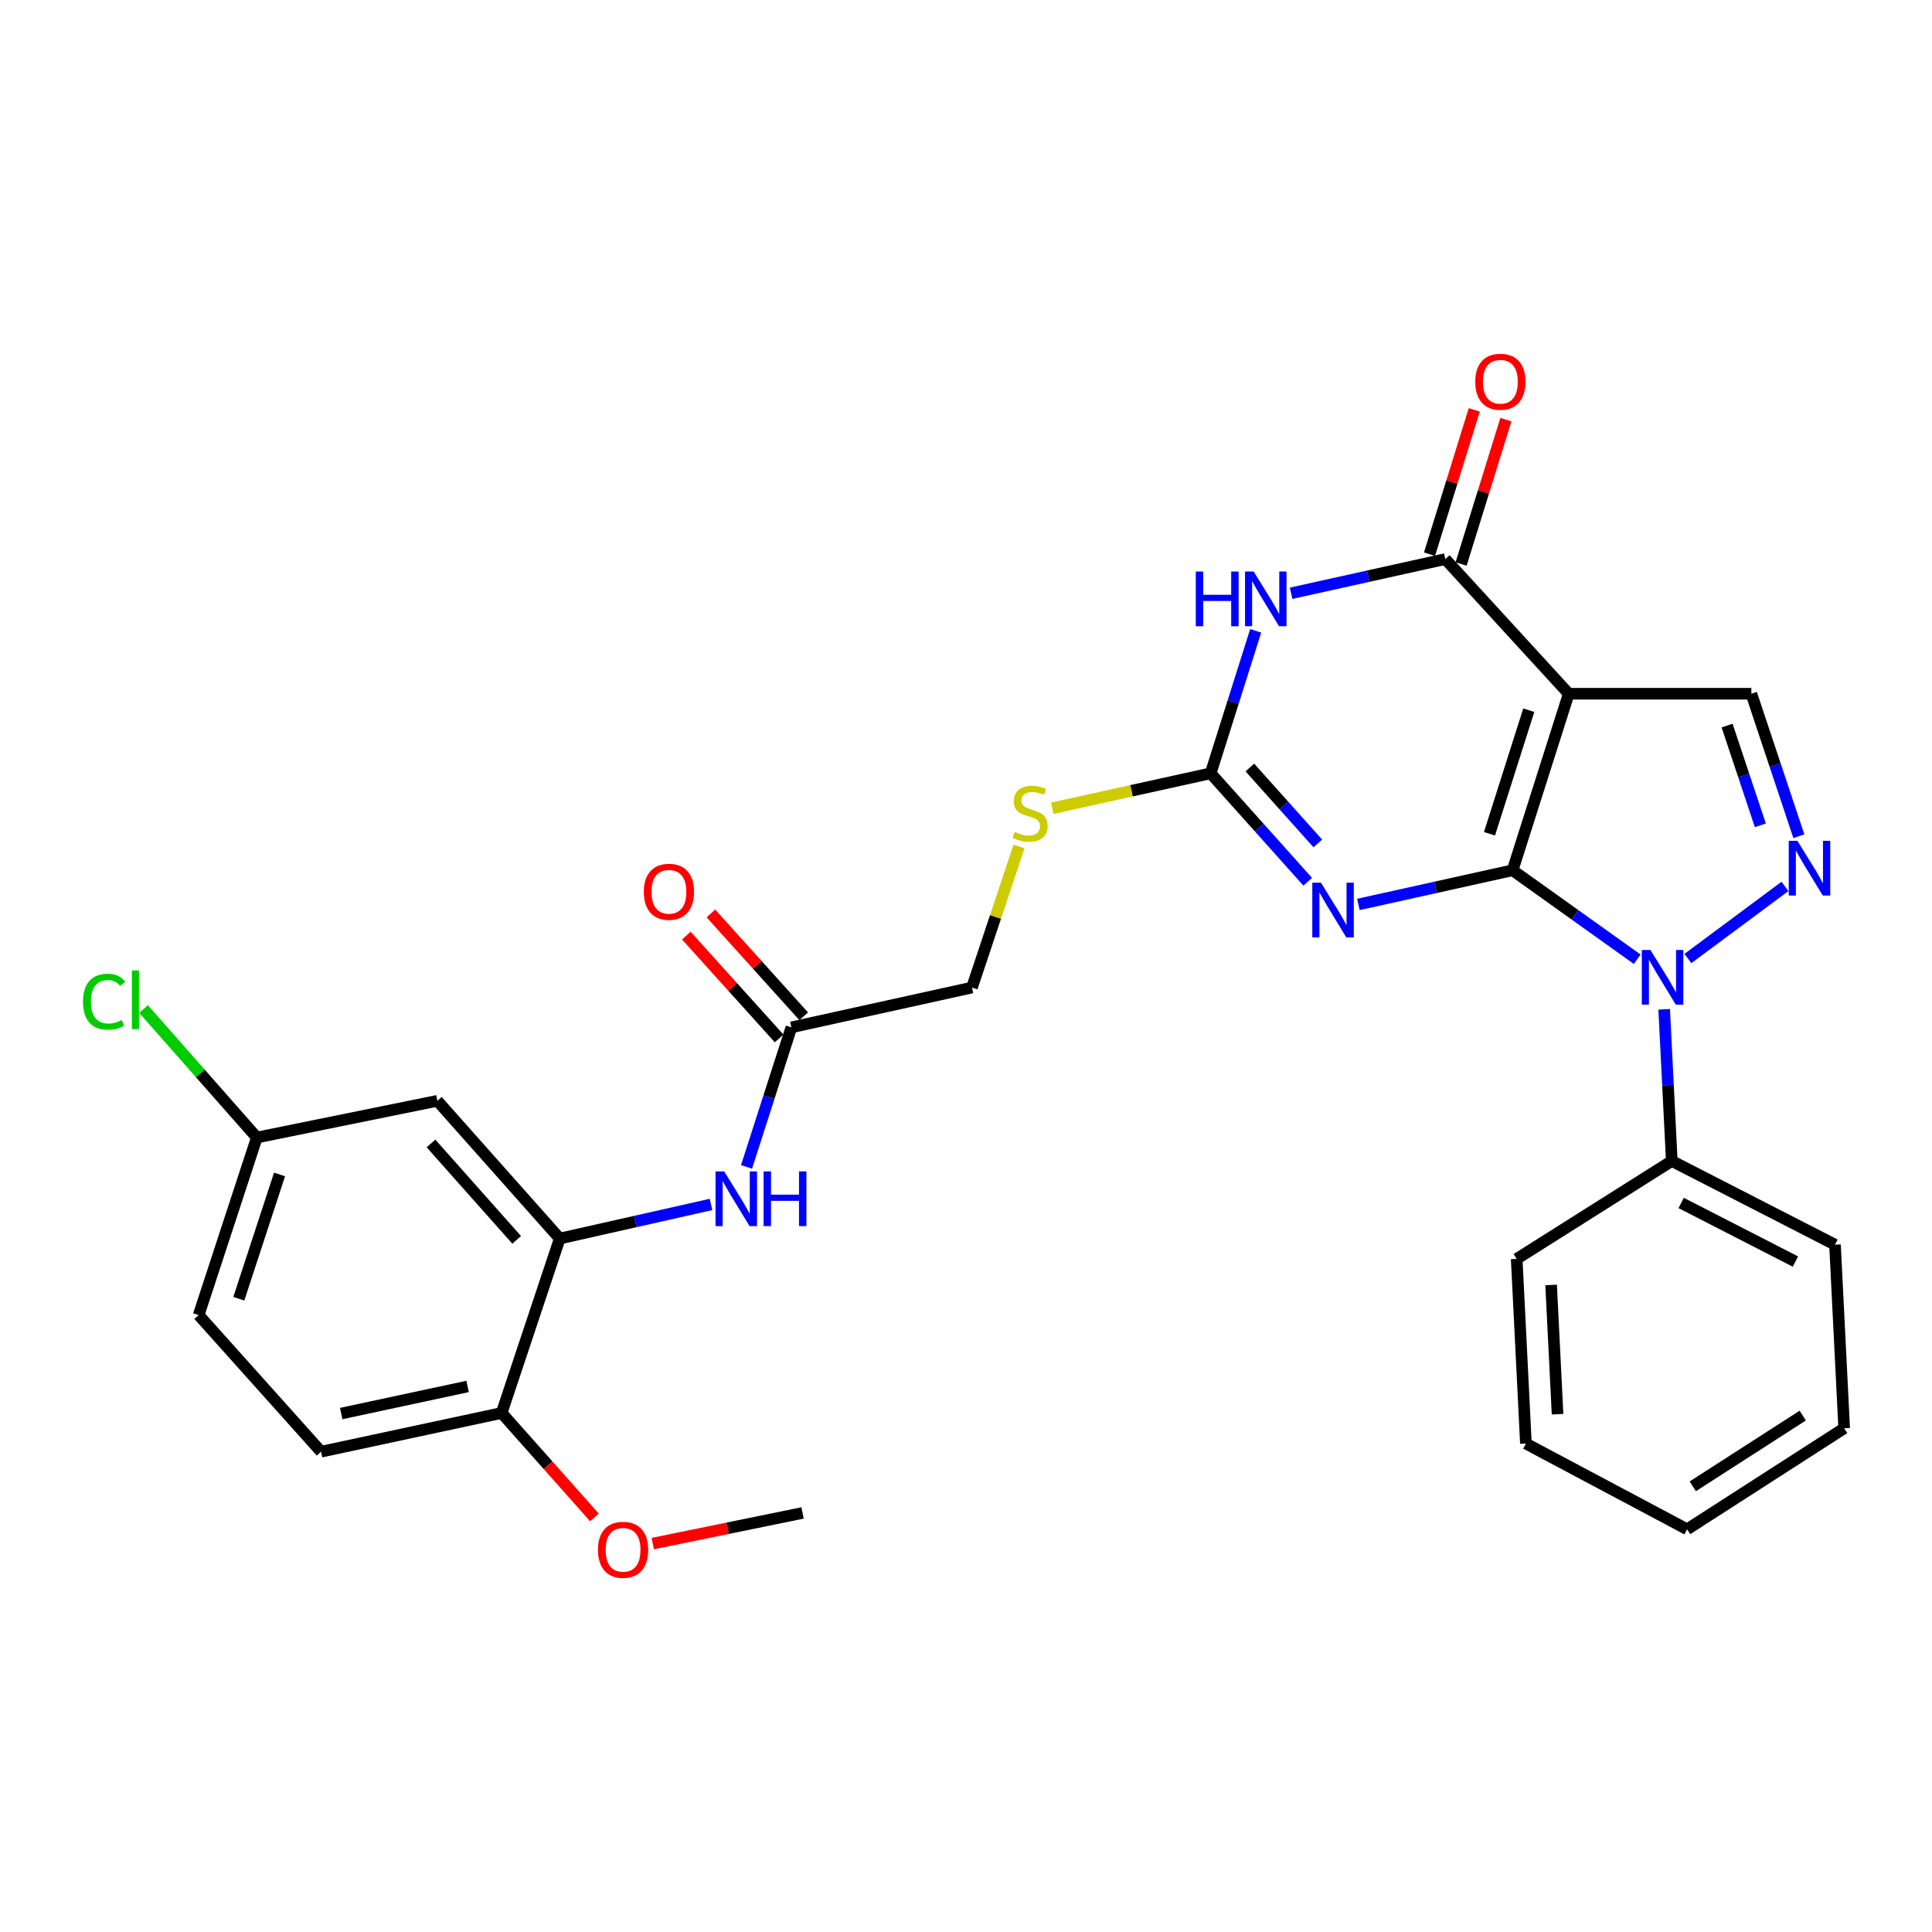 <?xml version='1.0' encoding='iso-8859-1'?>
<svg version='1.1' baseProfile='full'
              xmlns='http://www.w3.org/2000/svg'
                      xmlns:rdkit='http://www.rdkit.org/xml'
                      xmlns:xlink='http://www.w3.org/1999/xlink'
                  xml:space='preserve'
width='1000px' height='1000px' viewBox='0 0 1000 1000'>
<!-- END OF HEADER -->
<rect style='opacity:1.0;fill:#FFFFFF;stroke:none' width='1000' height='1000' x='0' y='0'> </rect>
<path class='bond-0' d='M 782.917,450.448 L 811.969,359.079' style='fill:none;fill-rule:evenodd;stroke:#000000;stroke-width:6px;stroke-linecap:butt;stroke-linejoin:miter;stroke-opacity:1' />
<path class='bond-0' d='M 770.957,431.554 L 791.293,367.596' style='fill:none;fill-rule:evenodd;stroke:#000000;stroke-width:6px;stroke-linecap:butt;stroke-linejoin:miter;stroke-opacity:1' />
<path class='bond-1' d='M 782.917,450.448 L 743.012,459.292' style='fill:none;fill-rule:evenodd;stroke:#000000;stroke-width:6px;stroke-linecap:butt;stroke-linejoin:miter;stroke-opacity:1' />
<path class='bond-1' d='M 743.012,459.292 L 703.107,468.136' style='fill:none;fill-rule:evenodd;stroke:#0000FF;stroke-width:6px;stroke-linecap:butt;stroke-linejoin:miter;stroke-opacity:1' />
<path class='bond-2' d='M 782.917,450.448 L 815.167,473.473' style='fill:none;fill-rule:evenodd;stroke:#000000;stroke-width:6px;stroke-linecap:butt;stroke-linejoin:miter;stroke-opacity:1' />
<path class='bond-2' d='M 815.167,473.473 L 847.416,496.499' style='fill:none;fill-rule:evenodd;stroke:#0000FF;stroke-width:6px;stroke-linecap:butt;stroke-linejoin:miter;stroke-opacity:1' />
<path class='bond-4' d='M 811.969,359.079 L 748.091,289.379' style='fill:none;fill-rule:evenodd;stroke:#000000;stroke-width:6px;stroke-linecap:butt;stroke-linejoin:miter;stroke-opacity:1' />
<path class='bond-7' d='M 811.969,359.079 L 906.497,359.079' style='fill:none;fill-rule:evenodd;stroke:#000000;stroke-width:6px;stroke-linecap:butt;stroke-linejoin:miter;stroke-opacity:1' />
<path class='bond-6' d='M 676.873,456.393 L 651.753,428.331' style='fill:none;fill-rule:evenodd;stroke:#0000FF;stroke-width:6px;stroke-linecap:butt;stroke-linejoin:miter;stroke-opacity:1' />
<path class='bond-6' d='M 651.753,428.331 L 626.633,400.269' style='fill:none;fill-rule:evenodd;stroke:#000000;stroke-width:6px;stroke-linecap:butt;stroke-linejoin:miter;stroke-opacity:1' />
<path class='bond-6' d='M 682.095,436.553 L 664.511,416.91' style='fill:none;fill-rule:evenodd;stroke:#0000FF;stroke-width:6px;stroke-linecap:butt;stroke-linejoin:miter;stroke-opacity:1' />
<path class='bond-6' d='M 664.511,416.91 L 646.927,397.267' style='fill:none;fill-rule:evenodd;stroke:#000000;stroke-width:6px;stroke-linecap:butt;stroke-linejoin:miter;stroke-opacity:1' />
<path class='bond-5' d='M 873.649,496.132 L 923.895,458.808' style='fill:none;fill-rule:evenodd;stroke:#0000FF;stroke-width:6px;stroke-linecap:butt;stroke-linejoin:miter;stroke-opacity:1' />
<path class='bond-13' d='M 861.372,522.409 L 863.344,561.664' style='fill:none;fill-rule:evenodd;stroke:#0000FF;stroke-width:6px;stroke-linecap:butt;stroke-linejoin:miter;stroke-opacity:1' />
<path class='bond-13' d='M 863.344,561.664 L 865.316,600.92' style='fill:none;fill-rule:evenodd;stroke:#000000;stroke-width:6px;stroke-linecap:butt;stroke-linejoin:miter;stroke-opacity:1' />
<path class='bond-3' d='M 649.939,326.511 L 638.286,363.39' style='fill:none;fill-rule:evenodd;stroke:#0000FF;stroke-width:6px;stroke-linecap:butt;stroke-linejoin:miter;stroke-opacity:1' />
<path class='bond-3' d='M 638.286,363.39 L 626.633,400.269' style='fill:none;fill-rule:evenodd;stroke:#000000;stroke-width:6px;stroke-linecap:butt;stroke-linejoin:miter;stroke-opacity:1' />
<path class='bond-30' d='M 668.281,307.075 L 708.186,298.227' style='fill:none;fill-rule:evenodd;stroke:#0000FF;stroke-width:6px;stroke-linecap:butt;stroke-linejoin:miter;stroke-opacity:1' />
<path class='bond-30' d='M 708.186,298.227 L 748.091,289.379' style='fill:none;fill-rule:evenodd;stroke:#000000;stroke-width:6px;stroke-linecap:butt;stroke-linejoin:miter;stroke-opacity:1' />
<path class='bond-14' d='M 756.268,291.916 L 767.856,254.561' style='fill:none;fill-rule:evenodd;stroke:#000000;stroke-width:6px;stroke-linecap:butt;stroke-linejoin:miter;stroke-opacity:1' />
<path class='bond-14' d='M 767.856,254.561 L 779.443,217.207' style='fill:none;fill-rule:evenodd;stroke:#FF0000;stroke-width:6px;stroke-linecap:butt;stroke-linejoin:miter;stroke-opacity:1' />
<path class='bond-14' d='M 739.914,286.842 L 751.502,249.488' style='fill:none;fill-rule:evenodd;stroke:#000000;stroke-width:6px;stroke-linecap:butt;stroke-linejoin:miter;stroke-opacity:1' />
<path class='bond-14' d='M 751.502,249.488 L 763.089,212.133' style='fill:none;fill-rule:evenodd;stroke:#FF0000;stroke-width:6px;stroke-linecap:butt;stroke-linejoin:miter;stroke-opacity:1' />
<path class='bond-29' d='M 931.082,432.834 L 918.789,395.956' style='fill:none;fill-rule:evenodd;stroke:#0000FF;stroke-width:6px;stroke-linecap:butt;stroke-linejoin:miter;stroke-opacity:1' />
<path class='bond-29' d='M 918.789,395.956 L 906.497,359.079' style='fill:none;fill-rule:evenodd;stroke:#000000;stroke-width:6px;stroke-linecap:butt;stroke-linejoin:miter;stroke-opacity:1' />
<path class='bond-29' d='M 911.15,427.185 L 902.545,401.371' style='fill:none;fill-rule:evenodd;stroke:#0000FF;stroke-width:6px;stroke-linecap:butt;stroke-linejoin:miter;stroke-opacity:1' />
<path class='bond-29' d='M 902.545,401.371 L 893.94,375.557' style='fill:none;fill-rule:evenodd;stroke:#000000;stroke-width:6px;stroke-linecap:butt;stroke-linejoin:miter;stroke-opacity:1' />
<path class='bond-12' d='M 626.633,400.269 L 585.647,409.306' style='fill:none;fill-rule:evenodd;stroke:#000000;stroke-width:6px;stroke-linecap:butt;stroke-linejoin:miter;stroke-opacity:1' />
<path class='bond-12' d='M 585.647,409.306 L 544.662,418.344' style='fill:none;fill-rule:evenodd;stroke:#CCCC00;stroke-width:6px;stroke-linecap:butt;stroke-linejoin:miter;stroke-opacity:1' />
<path class='bond-8' d='M 289.73,641.073 L 328.874,632.246' style='fill:none;fill-rule:evenodd;stroke:#000000;stroke-width:6px;stroke-linecap:butt;stroke-linejoin:miter;stroke-opacity:1' />
<path class='bond-8' d='M 328.874,632.246 L 368.018,623.419' style='fill:none;fill-rule:evenodd;stroke:#0000FF;stroke-width:6px;stroke-linecap:butt;stroke-linejoin:miter;stroke-opacity:1' />
<path class='bond-11' d='M 289.73,641.073 L 226.376,569.785' style='fill:none;fill-rule:evenodd;stroke:#000000;stroke-width:6px;stroke-linecap:butt;stroke-linejoin:miter;stroke-opacity:1' />
<path class='bond-11' d='M 267.428,641.755 L 223.08,591.853' style='fill:none;fill-rule:evenodd;stroke:#000000;stroke-width:6px;stroke-linecap:butt;stroke-linejoin:miter;stroke-opacity:1' />
<path class='bond-15' d='M 289.73,641.073 L 259.642,731.359' style='fill:none;fill-rule:evenodd;stroke:#000000;stroke-width:6px;stroke-linecap:butt;stroke-linejoin:miter;stroke-opacity:1' />
<path class='bond-9' d='M 386.403,603.979 L 398.016,567.866' style='fill:none;fill-rule:evenodd;stroke:#0000FF;stroke-width:6px;stroke-linecap:butt;stroke-linejoin:miter;stroke-opacity:1' />
<path class='bond-9' d='M 398.016,567.866 L 409.629,531.753' style='fill:none;fill-rule:evenodd;stroke:#000000;stroke-width:6px;stroke-linecap:butt;stroke-linejoin:miter;stroke-opacity:1' />
<path class='bond-10' d='M 409.629,531.753 L 503.091,511.158' style='fill:none;fill-rule:evenodd;stroke:#000000;stroke-width:6px;stroke-linecap:butt;stroke-linejoin:miter;stroke-opacity:1' />
<path class='bond-16' d='M 415.985,526.018 L 391.971,499.406' style='fill:none;fill-rule:evenodd;stroke:#000000;stroke-width:6px;stroke-linecap:butt;stroke-linejoin:miter;stroke-opacity:1' />
<path class='bond-16' d='M 391.971,499.406 L 367.958,472.794' style='fill:none;fill-rule:evenodd;stroke:#FF0000;stroke-width:6px;stroke-linecap:butt;stroke-linejoin:miter;stroke-opacity:1' />
<path class='bond-16' d='M 403.273,537.489 L 379.259,510.877' style='fill:none;fill-rule:evenodd;stroke:#000000;stroke-width:6px;stroke-linecap:butt;stroke-linejoin:miter;stroke-opacity:1' />
<path class='bond-16' d='M 379.259,510.877 L 355.245,484.266' style='fill:none;fill-rule:evenodd;stroke:#FF0000;stroke-width:6px;stroke-linecap:butt;stroke-linejoin:miter;stroke-opacity:1' />
<path class='bond-18' d='M 226.376,569.785 L 132.932,588.782' style='fill:none;fill-rule:evenodd;stroke:#000000;stroke-width:6px;stroke-linecap:butt;stroke-linejoin:miter;stroke-opacity:1' />
<path class='bond-19' d='M 527.436,438.132 L 515.263,474.645' style='fill:none;fill-rule:evenodd;stroke:#CCCC00;stroke-width:6px;stroke-linecap:butt;stroke-linejoin:miter;stroke-opacity:1' />
<path class='bond-19' d='M 515.263,474.645 L 503.091,511.158' style='fill:none;fill-rule:evenodd;stroke:#000000;stroke-width:6px;stroke-linecap:butt;stroke-linejoin:miter;stroke-opacity:1' />
<path class='bond-23' d='M 865.316,600.92 L 949.789,644.241' style='fill:none;fill-rule:evenodd;stroke:#000000;stroke-width:6px;stroke-linecap:butt;stroke-linejoin:miter;stroke-opacity:1' />
<path class='bond-23' d='M 870.173,622.655 L 929.304,652.979' style='fill:none;fill-rule:evenodd;stroke:#000000;stroke-width:6px;stroke-linecap:butt;stroke-linejoin:miter;stroke-opacity:1' />
<path class='bond-24' d='M 865.316,600.92 L 785.038,651.604' style='fill:none;fill-rule:evenodd;stroke:#000000;stroke-width:6px;stroke-linecap:butt;stroke-linejoin:miter;stroke-opacity:1' />
<path class='bond-17' d='M 259.642,731.359 L 166.189,751.402' style='fill:none;fill-rule:evenodd;stroke:#000000;stroke-width:6px;stroke-linecap:butt;stroke-linejoin:miter;stroke-opacity:1' />
<path class='bond-17' d='M 242.033,717.623 L 176.616,731.653' style='fill:none;fill-rule:evenodd;stroke:#000000;stroke-width:6px;stroke-linecap:butt;stroke-linejoin:miter;stroke-opacity:1' />
<path class='bond-22' d='M 259.642,731.359 L 283.658,758.384' style='fill:none;fill-rule:evenodd;stroke:#000000;stroke-width:6px;stroke-linecap:butt;stroke-linejoin:miter;stroke-opacity:1' />
<path class='bond-22' d='M 283.658,758.384 L 307.674,785.409' style='fill:none;fill-rule:evenodd;stroke:#FF0000;stroke-width:6px;stroke-linecap:butt;stroke-linejoin:miter;stroke-opacity:1' />
<path class='bond-20' d='M 166.189,751.402 L 102.825,680.675' style='fill:none;fill-rule:evenodd;stroke:#000000;stroke-width:6px;stroke-linecap:butt;stroke-linejoin:miter;stroke-opacity:1' />
<path class='bond-21' d='M 132.932,588.782 L 103.62,555.529' style='fill:none;fill-rule:evenodd;stroke:#000000;stroke-width:6px;stroke-linecap:butt;stroke-linejoin:miter;stroke-opacity:1' />
<path class='bond-21' d='M 103.62,555.529 L 74.307,522.276' style='fill:none;fill-rule:evenodd;stroke:#00CC00;stroke-width:6px;stroke-linecap:butt;stroke-linejoin:miter;stroke-opacity:1' />
<path class='bond-32' d='M 132.932,588.782 L 102.825,680.675' style='fill:none;fill-rule:evenodd;stroke:#000000;stroke-width:6px;stroke-linecap:butt;stroke-linejoin:miter;stroke-opacity:1' />
<path class='bond-32' d='M 144.688,607.897 L 123.613,672.222' style='fill:none;fill-rule:evenodd;stroke:#000000;stroke-width:6px;stroke-linecap:butt;stroke-linejoin:miter;stroke-opacity:1' />
<path class='bond-25' d='M 337.872,798.952 L 376.638,791.025' style='fill:none;fill-rule:evenodd;stroke:#FF0000;stroke-width:6px;stroke-linecap:butt;stroke-linejoin:miter;stroke-opacity:1' />
<path class='bond-25' d='M 376.638,791.025 L 415.403,783.098' style='fill:none;fill-rule:evenodd;stroke:#000000;stroke-width:6px;stroke-linecap:butt;stroke-linejoin:miter;stroke-opacity:1' />
<path class='bond-27' d='M 949.789,644.241 L 954.545,739.264' style='fill:none;fill-rule:evenodd;stroke:#000000;stroke-width:6px;stroke-linecap:butt;stroke-linejoin:miter;stroke-opacity:1' />
<path class='bond-26' d='M 785.038,651.604 L 789.804,747.188' style='fill:none;fill-rule:evenodd;stroke:#000000;stroke-width:6px;stroke-linecap:butt;stroke-linejoin:miter;stroke-opacity:1' />
<path class='bond-26' d='M 802.855,665.089 L 806.191,731.997' style='fill:none;fill-rule:evenodd;stroke:#000000;stroke-width:6px;stroke-linecap:butt;stroke-linejoin:miter;stroke-opacity:1' />
<path class='bond-28' d='M 789.804,747.188 L 873.25,791.565' style='fill:none;fill-rule:evenodd;stroke:#000000;stroke-width:6px;stroke-linecap:butt;stroke-linejoin:miter;stroke-opacity:1' />
<path class='bond-31' d='M 954.545,739.264 L 873.25,791.565' style='fill:none;fill-rule:evenodd;stroke:#000000;stroke-width:6px;stroke-linecap:butt;stroke-linejoin:miter;stroke-opacity:1' />
<path class='bond-31' d='M 933.087,732.709 L 876.18,769.319' style='fill:none;fill-rule:evenodd;stroke:#000000;stroke-width:6px;stroke-linecap:butt;stroke-linejoin:miter;stroke-opacity:1' />
<path  class='atom-2' d='M 683.727 456.883
L 693.007 471.883
Q 693.927 473.363, 695.407 476.043
Q 696.887 478.723, 696.967 478.883
L 696.967 456.883
L 700.727 456.883
L 700.727 485.203
L 696.847 485.203
L 686.887 468.803
Q 685.727 466.883, 684.487 464.683
Q 683.287 462.483, 682.927 461.803
L 682.927 485.203
L 679.247 485.203
L 679.247 456.883
L 683.727 456.883
' fill='#0000FF'/>
<path  class='atom-3' d='M 854.281 491.709
L 863.561 506.709
Q 864.481 508.189, 865.961 510.869
Q 867.441 513.549, 867.521 513.709
L 867.521 491.709
L 871.281 491.709
L 871.281 520.029
L 867.401 520.029
L 857.441 503.629
Q 856.281 501.709, 855.041 499.509
Q 853.841 497.309, 853.481 496.629
L 853.481 520.029
L 849.801 520.029
L 849.801 491.709
L 854.281 491.709
' fill='#0000FF'/>
<path  class='atom-4' d='M 618.941 295.823
L 622.781 295.823
L 622.781 307.863
L 637.261 307.863
L 637.261 295.823
L 641.101 295.823
L 641.101 324.143
L 637.261 324.143
L 637.261 311.063
L 622.781 311.063
L 622.781 324.143
L 618.941 324.143
L 618.941 295.823
' fill='#0000FF'/>
<path  class='atom-4' d='M 648.901 295.823
L 658.181 310.823
Q 659.101 312.303, 660.581 314.983
Q 662.061 317.663, 662.141 317.823
L 662.141 295.823
L 665.901 295.823
L 665.901 324.143
L 662.021 324.143
L 652.061 307.743
Q 650.901 305.823, 649.661 303.623
Q 648.461 301.423, 648.101 300.743
L 648.101 324.143
L 644.421 324.143
L 644.421 295.823
L 648.901 295.823
' fill='#0000FF'/>
<path  class='atom-6' d='M 930.335 435.213
L 939.615 450.213
Q 940.535 451.693, 942.015 454.373
Q 943.495 457.053, 943.575 457.213
L 943.575 435.213
L 947.335 435.213
L 947.335 463.533
L 943.455 463.533
L 933.495 447.133
Q 932.335 445.213, 931.095 443.013
Q 929.895 440.813, 929.535 440.133
L 929.535 463.533
L 925.855 463.533
L 925.855 435.213
L 930.335 435.213
' fill='#0000FF'/>
<path  class='atom-10' d='M 374.84 606.309
L 384.12 621.309
Q 385.04 622.789, 386.52 625.469
Q 388 628.149, 388.08 628.309
L 388.08 606.309
L 391.84 606.309
L 391.84 634.629
L 387.96 634.629
L 378 618.229
Q 376.84 616.309, 375.6 614.109
Q 374.4 611.909, 374.04 611.229
L 374.04 634.629
L 370.36 634.629
L 370.36 606.309
L 374.84 606.309
' fill='#0000FF'/>
<path  class='atom-10' d='M 395.24 606.309
L 399.08 606.309
L 399.08 618.349
L 413.56 618.349
L 413.56 606.309
L 417.4 606.309
L 417.4 634.629
L 413.56 634.629
L 413.56 621.549
L 399.08 621.549
L 399.08 634.629
L 395.24 634.629
L 395.24 606.309
' fill='#0000FF'/>
<path  class='atom-13' d='M 525.189 430.593
Q 525.509 430.713, 526.829 431.273
Q 528.149 431.833, 529.589 432.193
Q 531.069 432.513, 532.509 432.513
Q 535.189 432.513, 536.749 431.233
Q 538.309 429.913, 538.309 427.633
Q 538.309 426.073, 537.509 425.113
Q 536.749 424.153, 535.549 423.633
Q 534.349 423.113, 532.349 422.513
Q 529.829 421.753, 528.309 421.033
Q 526.829 420.313, 525.749 418.793
Q 524.709 417.273, 524.709 414.713
Q 524.709 411.153, 527.109 408.953
Q 529.549 406.753, 534.349 406.753
Q 537.629 406.753, 541.349 408.313
L 540.429 411.393
Q 537.029 409.993, 534.469 409.993
Q 531.709 409.993, 530.189 411.153
Q 528.669 412.273, 528.709 414.233
Q 528.709 415.753, 529.469 416.673
Q 530.269 417.593, 531.389 418.113
Q 532.549 418.633, 534.469 419.233
Q 537.029 420.033, 538.549 420.833
Q 540.069 421.633, 541.149 423.273
Q 542.269 424.873, 542.269 427.633
Q 542.269 431.553, 539.629 433.673
Q 537.029 435.753, 532.669 435.753
Q 530.149 435.753, 528.229 435.193
Q 526.349 434.673, 524.109 433.753
L 525.189 430.593
' fill='#CCCC00'/>
<path  class='atom-15' d='M 763.591 197.585
Q 763.591 190.785, 766.951 186.985
Q 770.311 183.185, 776.591 183.185
Q 782.871 183.185, 786.231 186.985
Q 789.591 190.785, 789.591 197.585
Q 789.591 204.465, 786.191 208.385
Q 782.791 212.265, 776.591 212.265
Q 770.351 212.265, 766.951 208.385
Q 763.591 204.505, 763.591 197.585
M 776.591 209.065
Q 780.911 209.065, 783.231 206.185
Q 785.591 203.265, 785.591 197.585
Q 785.591 192.025, 783.231 189.225
Q 780.911 186.385, 776.591 186.385
Q 772.271 186.385, 769.911 189.185
Q 767.591 191.985, 767.591 197.585
Q 767.591 203.305, 769.911 206.185
Q 772.271 209.065, 776.591 209.065
' fill='#FF0000'/>
<path  class='atom-17' d='M 333.236 461.582
Q 333.236 454.782, 336.596 450.982
Q 339.956 447.182, 346.236 447.182
Q 352.516 447.182, 355.876 450.982
Q 359.236 454.782, 359.236 461.582
Q 359.236 468.462, 355.836 472.382
Q 352.436 476.262, 346.236 476.262
Q 339.996 476.262, 336.596 472.382
Q 333.236 468.502, 333.236 461.582
M 346.236 473.062
Q 350.556 473.062, 352.876 470.182
Q 355.236 467.262, 355.236 461.582
Q 355.236 456.022, 352.876 453.222
Q 350.556 450.382, 346.236 450.382
Q 341.916 450.382, 339.556 453.182
Q 337.236 455.982, 337.236 461.582
Q 337.236 467.302, 339.556 470.182
Q 341.916 473.062, 346.236 473.062
' fill='#FF0000'/>
<path  class='atom-22' d='M 42.971 518.474
Q 42.971 511.434, 46.251 507.754
Q 49.571 504.034, 55.851 504.034
Q 61.691 504.034, 64.811 508.154
L 62.171 510.314
Q 59.891 507.314, 55.851 507.314
Q 51.571 507.314, 49.291 510.194
Q 47.051 513.034, 47.051 518.474
Q 47.051 524.074, 49.371 526.954
Q 51.731 529.834, 56.291 529.834
Q 59.411 529.834, 63.051 527.954
L 64.171 530.954
Q 62.691 531.914, 60.451 532.474
Q 58.211 533.034, 55.731 533.034
Q 49.571 533.034, 46.251 529.274
Q 42.971 525.514, 42.971 518.474
' fill='#00CC00'/>
<path  class='atom-22' d='M 68.251 502.314
L 71.931 502.314
L 71.931 532.674
L 68.251 532.674
L 68.251 502.314
' fill='#00CC00'/>
<path  class='atom-23' d='M 309.502 802.175
Q 309.502 795.375, 312.862 791.575
Q 316.222 787.775, 322.502 787.775
Q 328.782 787.775, 332.142 791.575
Q 335.502 795.375, 335.502 802.175
Q 335.502 809.055, 332.102 812.975
Q 328.702 816.855, 322.502 816.855
Q 316.262 816.855, 312.862 812.975
Q 309.502 809.095, 309.502 802.175
M 322.502 813.655
Q 326.822 813.655, 329.142 810.775
Q 331.502 807.855, 331.502 802.175
Q 331.502 796.615, 329.142 793.815
Q 326.822 790.975, 322.502 790.975
Q 318.182 790.975, 315.822 793.775
Q 313.502 796.575, 313.502 802.175
Q 313.502 807.895, 315.822 810.775
Q 318.182 813.655, 322.502 813.655
' fill='#FF0000'/>
</svg>
